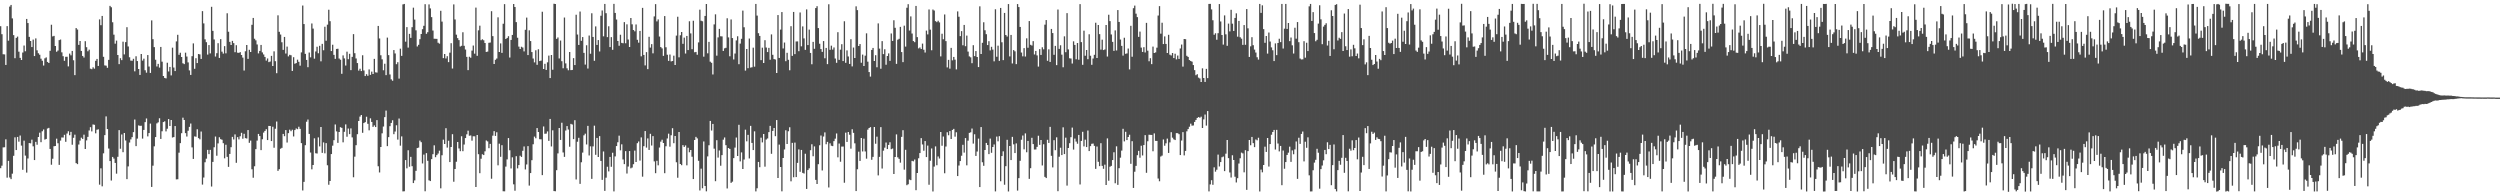 <svg xmlns="http://www.w3.org/2000/svg" width="1920" height="150"><path d="M0 20.137h1v109.016H0zM1 26.268h1v100.954H1zM2 41.695h1v71.510H2zM3 41.765h1v71.316H3zM4 49.880h1v57.123H4zM5 20.090h1v116.379H5zM6 31.238h1v92.332H6zM7 5.093h1v131.217H7zM8 3.813h1v133.785H8zM9 14.130h1v119.222H9zM10 26.963h1v92.697H10zM11 44.702h1v60.748H11zM12 29.099h1v86.166H12zM13 28.117h1v77.027H13zM14 39.675h1v69.112H14zM15 44.458h1v59.654H15zM16 46.071h1v65.759H16zM17 40.357h1v90.064H17zM18 34.990h1v73.025H18zM19 39.392h1v80.106H19zM20 14.516h1v118.017H20zM21 17.731h1v103.974H21zM22 28.294h1v81.580H22zM23 31.495h1v78.561H23zM24 36.122h1v71.155H24zM25 30.422h1v81.973H25zM26 43.070h1v79.847H26zM27 29.466h1v79.463H27zM28 38.633h1v72.546H28zM29 40.929h1v64.299H29zM30 42.039h1v59.830H30zM31 45.054h1v64.150H31zM32 46.632h1v54.158H32zM33 50.313h1v49.102H33zM34 44.782h1v62.429H34zM35 44.078h1v62.610H35zM36 47.543h1v51.195H36zM37 48.371h1v49.829H37zM38 39.015h1v75.365H38zM39 18.991h1v107.525H39zM40 27.929h1v93.998H40zM41 27.568h1v84.781H41zM42 35.304h1v76.830H42zM43 39.708h1v66.799H43zM44 38.807h1v71.222H44zM45 30.814h1v95.791H45zM46 30.379h1v77.626H46zM47 40.207h1v65.372H47zM48 43.165h1v62.440H48zM49 46.688h1v56.835H49zM50 43.615h1v65.278H50zM51 43.553h1v59.007H51zM52 51.005h1v49.812H52zM53 41.167h1v62.692H53zM54 42.503h1v58.794H54zM55 39.131h1v72.047H55zM56 46.261h1v59.595H56zM57 57.727h1v45.683H57zM58 21.535h1v103.775H58zM59 22.681h1v103.368H59zM60 34.456h1v76.572H60zM61 31.504h1v76.501H61zM62 39.107h1v66.602H62zM63 42.954h1v63.744H63zM64 44.179h1v59.229H64zM65 31.643h1v82.811H65zM66 36.260h1v71.561H66zM67 39.376h1v65.739H67zM68 38.126h1v62.066H68zM69 52.734h1v44.973H69zM70 53.153h1v47.773H70zM71 51.691h1v43.899H71zM72 52.723h1v43.103H72zM73 46.676h1v55.735H73zM74 45.239h1v54.389H74zM75 50.637h1v48.690H75zM76 14.905h1v126.908H76zM77 19.340h1v109.917H77zM78 12.213h1v130.914H78zM79 43.632h1v74.142H79zM80 50.237h1v53.524H80zM81 50.426h1v38.973H81zM82 52.094h1v47.049H82zM83 45.970h1v68.120H83zM84 4.530h1v119.167H84zM85 5.585h1v133.061H85zM86 17.118h1v103.401H86zM87 26.621h1v95.167H87zM88 33.512h1v91.599H88zM89 31.181h1v102.198H89zM90 42.263h1v78.168H90zM91 49.268h1v50.681H91zM92 44.705h1v69.544H92zM93 46.185h1v57.080H93zM94 31.996h1v84.888H94zM95 41.770h1v60.381H95zM96 32.361h1v75.528H96zM97 20.881h1v116.692H97zM98 35.668h1v92.144H98zM99 43.991h1v65.449H99zM100 46.556h1v60.518H100zM101 46.657h1v58.684H101zM102 45.176h1v56.320H102zM103 54.762h1v37.052H103zM104 43.197h1v69.021H104zM105 46.882h1v59.573H105zM106 52.975h1v43.357H106zM107 57.531h1v39.133H107zM108 41.474h1v55.072H108zM109 46.540h1v59.931H109zM110 45.056h1v54.729H110zM111 53.958h1v39.859H111zM112 55.808h1v35.171H112zM113 42.313h1v62.428H113zM114 51.080h1v51.114H114zM115 56.006h1v38.907H115zM116 15.641h1v127.902H116zM117 30.082h1v97.169H117zM118 36.195h1v76.203H118zM119 45.868h1v59.395H119zM120 51.032h1v43.749H120zM121 49.044h1v44.893H121zM122 51.902h1v38.911H122zM123 36.055h1v70.626H123zM124 47.384h1v53.432H124zM125 58.384h1v35.349H125zM126 59.849h1v33.326H126zM127 60.228h1v40.681H127zM128 48.200h1v50.664H128zM129 54.883h1v36.577H129zM130 51.430h1v45.338H130zM131 57.901h1v34.254H131zM132 36.624h1v69.017H132zM133 51.884h1v53.403H133zM134 54.556h1v42.279H134zM135 31.807h1v105.963H135zM136 26.714h1v110.946H136zM137 42.080h1v75.175H137zM138 40.500h1v69.440H138zM139 43.781h1v58.526H139zM140 48.604h1v41.753H140zM141 49.251h1v42.927H141zM142 40.466h1v61.773H142zM143 43.437h1v61.411H143zM144 47.937h1v52.460H144zM145 54.090h1v43.338H145zM146 57.556h1v37.337H146zM147 43.179h1v70.020H147zM148 33.354h1v88.693H148zM149 52.834h1v51.900H149zM150 44.678h1v60.324H150zM151 48.445h1v50.807H151zM152 41.486h1v64.602H152zM153 41.768h1v65.255H153zM154 45.268h1v55.753H154zM155 8.560h1v133.224H155zM156 17.980h1v118.357H156zM157 30.222h1v94.387H157zM158 32.434h1v89.427H158zM159 41.925h1v73.158H159zM160 34.599h1v83.780H160zM161 41.000h1v74.090H161zM162 5.227h1v138.025H162zM163 23.711h1v100.628H163zM164 30.302h1v82.802H164zM165 43.402h1v61.481H165zM166 40.875h1v78.740H166zM167 33.154h1v76.989H167zM168 44.488h1v60.944H168zM169 30.060h1v76.804H169zM170 39.694h1v67.621H170zM171 41.155h1v68.847H171zM172 35.409h1v86.207H172zM173 40.960h1v70.214H173zM174 10.181h1v110.276H174zM175 24.359h1v103.793H175zM176 32.166h1v86.071H176zM177 34.574h1v78.457H177zM178 31.380h1v73.746H178zM179 33.144h1v73.941H179zM180 40.105h1v63.092H180zM181 34.724h1v90.309H181zM182 40.430h1v64.890H182zM183 40.616h1v66.435H183zM184 40.062h1v64.568H184zM185 42.216h1v59.790H185zM186 44.220h1v62.312H186zM187 54.190h1v48.560H187zM188 39.397h1v66.683H188zM189 34.573h1v71.827H189zM190 45.229h1v54.674H190zM191 38.247h1v71.424H191zM192 39.953h1v68.028H192zM193 19.048h1v110.949H193zM194 13.770h1v122.718H194zM195 29.746h1v97.939H195zM196 30.956h1v83.598H196zM197 34.138h1v73.830H197zM198 41.002h1v61.854H198zM199 39.136h1v65.384H199zM200 34.497h1v80.829H200zM201 40.246h1v66.707H201zM202 41.852h1v59.992H202zM203 43.718h1v56.814H203zM204 46.549h1v52.657H204zM205 44.877h1v62.711H205zM206 47.711h1v49.003H206zM207 47.268h1v49.481H207zM208 42.886h1v65.446H208zM209 50.695h1v46.656H209zM210 39.421h1v74.025H210zM211 46.992h1v51.876H211zM212 56.230h1v37.130H212zM213 11.785h1v119.451H213zM214 24.437h1v105.491H214zM215 26.524h1v87.709H215zM216 32.444h1v81.092H216zM217 38.307h1v64.538H217zM218 28.347h1v76.230H218zM219 41.107h1v58.778H219zM220 35.807h1v73.652H220zM221 43.321h1v58.930H221zM222 42.084h1v57.487H222zM223 42.455h1v58.316H223zM224 54.452h1v45.177H224zM225 43.935h1v60.860H225zM226 48.934h1v50.942H226zM227 48.431h1v50.243H227zM228 45.829h1v53.420H228zM229 47.460h1v49.857H229zM230 50.448h1v48.537H230zM231 40.266h1v69.659H231zM232 4.265h1v142.018H232zM233 18.474h1v121.177H233zM234 41.354h1v70.161H234zM235 46.037h1v47.439H235zM236 51.626h1v40.184H236zM237 40.354h1v62.504H237zM238 44.008h1v73.148H238zM239 18.025h1v112.025H239zM240 21.958h1v104.762H240zM241 45.042h1v61.178H241zM242 39.527h1v78.157H242zM243 35.903h1v82.012H243zM244 40.919h1v64.616H244zM245 35.189h1v77.260H245zM246 47.084h1v50.455H246zM247 33.671h1v83.740H247zM248 38.620h1v70.745H248zM249 20.536h1v97.245H249zM250 31.264h1v78.654H250zM251 18.946h1v107.977H251zM252 7.483h1v134.379H252zM253 16.261h1v122.745H253zM254 39.232h1v79.071H254zM255 34.336h1v77.525H255zM256 42.123h1v65.544H256zM257 45.220h1v50.351H257zM258 37.582h1v63.343H258zM259 37.429h1v72.279H259zM260 44.936h1v56.417H260zM261 45.875h1v51.828H261zM262 56.661h1v41.545H262zM263 42.536h1v66.791H263zM264 44.834h1v56.383H264zM265 50.330h1v45.223H265zM266 39.664h1v65.332H266zM267 45.470h1v53.257H267zM268 41.299h1v61.731H268zM269 53.840h1v44.754H269zM270 43.698h1v61.799H270zM271 26.228h1v109.902H271zM272 40.874h1v79.437H272zM273 44.910h1v66.617H273zM274 48.418h1v54.656H274zM275 54.199h1v38.731H275zM276 52.779h1v36.759H276zM277 54.604h1v33.736H277zM278 42.435h1v59.538H278zM279 54.122h1v40.405H279zM280 58.423h1v35.382H280zM281 56.973h1v32.697H281zM282 58.199h1v36.885H282zM283 53.308h1v46.783H283zM284 57.488h1v33.401H284zM285 54.980h1v38.659H285zM286 56.816h1v40.609H286zM287 45.230h1v51.083H287zM288 55.533h1v42.072H288zM289 55.752h1v36.524H289zM290 19.931h1v107.758H290zM291 29.555h1v102.881H291zM292 42.447h1v70.443H292zM293 45.568h1v56.854H293zM294 53.964h1v43.227H294zM295 48.950h1v41.019H295zM296 57.714h1v27.208H296zM297 28.885h1v83.336H297zM298 42.336h1v62.998H298zM299 57.201h1v39.731H299zM300 60.912h1v33.525H300zM301 62.026h1v30.334H301zM302 38.427h1v64.660H302zM303 41.073h1v59.921H303zM304 49.299h1v46.890H304zM305 47.749h1v59.445H305zM306 60.341h1v30.716H306zM307 37.382h1v74.503H307zM308 42.915h1v61.833H308zM309 3.385h1v143.634H309zM310 3.007h1v143.873H310zM311 32.019h1v90.923H311zM312 20.860h1v108.421H312zM313 36.566h1v78.859H313zM314 26.021h1v102.031H314zM315 29.060h1v91.405H315zM316 20.908h1v106.756H316zM317 5.883h1v134.714H317zM318 15.042h1v123.521H318zM319 23.270h1v107.930H319zM320 35.664h1v78.037H320zM321 34.385h1v78.955H321zM322 30.100h1v77.890H322zM323 26.130h1v83.091H323zM324 22.431h1v103.109H324zM325 19.801h1v98.954H325zM326 3.219h1v143.663H326zM327 25.979h1v91.603H327zM328 24.721h1v98.768H328zM329 3.373h1v135.139H329zM330 6.474h1v132.580H330zM331 13.141h1v109.077H331zM332 23.458h1v94.954H332zM333 29.768h1v81.845H333zM334 29.824h1v90.904H334zM335 29.859h1v89.287H335zM336 32.798h1v85.112H336zM337 33.522h1v82.190H337zM338 8.316h1v136.344H338zM339 16.610h1v102.620H339zM340 44.654h1v62.591H340zM341 41.491h1v69.117H341zM342 44.914h1v53.538H342zM343 43.137h1v70.212H343zM344 47.727h1v60.358H344zM345 40.445h1v84.042H345zM346 33.172h1v79.725H346zM347 52.634h1v50.426H347zM348 3.397h1v136.189H348zM349 14.931h1v114.867H349zM350 26.615h1v97.621H350zM351 29.282h1v79.756H351zM352 30.830h1v83.191H352zM353 35.764h1v80.333H353zM354 35.154h1v69.492H354zM355 24.775h1v91.347H355zM356 35.185h1v75.816H356zM357 38.053h1v67.978H357zM358 43.694h1v59.469H358zM359 53.877h1v46.475H359zM360 43.552h1v60.679H360zM361 44.355h1v59.690H361zM362 38.873h1v69.178H362zM363 34.970h1v69.658H363zM364 41.223h1v63.460H364zM365 5.816h1v137.824H365zM366 42.878h1v60.820H366zM367 23.275h1v95.167H367zM368 19.692h1v113.319H368zM369 30.861h1v91.046H369zM370 30.142h1v88.338H370zM371 30.932h1v88.148H371zM372 33.036h1v83.194H372zM373 39.900h1v67.978H373zM374 39.649h1v68.930H374zM375 32.879h1v80.923H375zM376 32.661h1v77.819H376zM377 8.625h1v128.644H377zM378 27.769h1v76.415H378zM379 49.150h1v51.549H379zM380 45.915h1v58.504H380zM381 44.954h1v56.634H381zM382 13.331h1v113.660H382zM383 39.921h1v70.392H383zM384 33.313h1v87.108H384zM385 40.616h1v70.894H385zM386 18.206h1v128.674H386zM387 3.198h1v143.744H387zM388 29.930h1v98.000H388zM389 29.118h1v93.321H389zM390 27.783h1v78.250H390zM391 44.185h1v71.215H391zM392 30.645h1v98.718H392zM393 26.834h1v94.012H393zM394 3.047h1v138.538H394zM395 5.374h1v141.116H395zM396 16.993h1v102.971H396zM397 28.956h1v100.375H397zM398 35.774h1v91.007H398zM399 37.650h1v81.966H399zM400 35.878h1v84.644H400zM401 36.531h1v79.305H401zM402 39.488h1v73.022H402zM403 22.864h1v107.305H403zM404 13.508h1v112.786H404zM405 42.294h1v69.953H405zM406 23.309h1v119.215H406zM407 31.552h1v101.348H407zM408 39.996h1v83.014H408zM409 44.933h1v65.865H409zM410 47.904h1v56.991H410zM411 38.626h1v67.571H411zM412 49.765h1v48.593H412zM413 37.845h1v63.510H413zM414 46.886h1v60.015H414zM415 46.556h1v60.445H415zM416 9.002h1v125.491H416zM417 52.983h1v44.160H417zM418 49.001h1v53.741H418zM419 53.684h1v48.946H419zM420 47.887h1v53.010H420zM421 42.720h1v65.483H421zM422 59.975h1v31.384H422zM423 42.253h1v70.227H423zM424 53.556h1v46.518H424zM425 2.875h1v143.849H425zM426 3.078h1v143.824H426zM427 29.869h1v100.839H427zM428 28.764h1v89.062H428zM429 44.925h1v53.404H429zM430 31.111h1v76.356H430zM431 46.988h1v47.256H431zM432 52.438h1v64.634H432zM433 13.455h1v106.996H433zM434 48.666h1v51.591H434zM435 52.455h1v44.348H435zM436 53.962h1v45.541H436zM437 39.911h1v72.775H437zM438 53.869h1v41.275H438zM439 53.686h1v41.934H439zM440 44.639h1v62.198H440zM441 49.988h1v42.315H441zM442 11.294h1v126.535H442zM443 26.515h1v82.357H443zM444 34.521h1v71.323H444zM445 8.883h1v132.318H445zM446 31.353h1v93.276H446zM447 28.480h1v88.727H447zM448 40.592h1v63.330H448zM449 49.614h1v53.040H449zM450 34.774h1v76.185H450zM451 52.628h1v44.030H451zM452 27.276h1v92.100H452zM453 41.283h1v71.080H453zM454 10.180h1v127.178H454zM455 28.360h1v84.059H455zM456 46.719h1v49.789H456zM457 20.263h1v98.635H457zM458 34.525h1v71.395H458zM459 30.791h1v89.793H459zM460 39.505h1v65.046H460zM461 12.059h1v111.514H461zM462 8.042h1v130.092H462zM463 27.921h1v88.393H463zM464 3.044h1v143.562H464zM465 10.132h1v126.312H465zM466 28.538h1v99.512H466zM467 20.166h1v111.459H467zM468 36.130h1v84.381H468zM469 28.534h1v99.544H469zM470 38.272h1v79.021H470zM471 2.990h1v143.998H471zM472 9.920h1v110.191H472zM473 14.983h1v97.220H473zM474 31.492h1v77.768H474zM475 35.119h1v69.056H475zM476 26.694h1v88.738H476zM477 32.902h1v77.926H477zM478 33.239h1v89.252H478zM479 16.986h1v109.068H479zM480 33.229h1v82.846H480zM481 18.662h1v114.615H481zM482 30.353h1v97.563H482zM483 36.112h1v79.912H483zM484 13.846h1v115.450H484zM485 18.672h1v109.999H485zM486 23.029h1v103.072H486zM487 24.057h1v91.600H487zM488 18.811h1v105.620H488zM489 30.544h1v79.445H489zM490 32.749h1v75.922H490zM491 23.748h1v99.599H491zM492 43.257h1v62.242H492zM493 6.053h1v129.621H493zM494 42.190h1v70.101H494zM495 50.230h1v50.437H495zM496 40.047h1v73.292H496zM497 53.099h1v53.185H497zM498 28.259h1v86.912H498zM499 36.551h1v66.201H499zM500 33.872h1v77.917H500zM501 40.970h1v63.590H501zM502 12.594h1v111.385H502zM503 3.172h1v129.865H503zM504 16.458h1v107.040H504zM505 14.921h1v112.039H505zM506 28.066h1v85.225H506zM507 36.124h1v72.659H507zM508 37.164h1v70.132H508zM509 42.901h1v66.937H509zM510 12.316h1v120.691H510zM511 36.321h1v75.988H511zM512 42.058h1v64.263H512zM513 46.764h1v55.887H513zM514 41.887h1v70.770H514zM515 47.150h1v56.732H515zM516 46.842h1v51.590H516zM517 42.753h1v67.220H517zM518 49.939h1v54.528H518zM519 27.342h1v97.303H519zM520 12.833h1v123.669H520zM521 44.023h1v57.361H521zM522 27.104h1v98.843H522zM523 24.599h1v102.262H523zM524 33.632h1v77.834H524zM525 28.863h1v83.974H525zM526 41.100h1v70.546H526zM527 27.616h1v99.371H527zM528 38.431h1v75.027H528zM529 16.357h1v100.598H529zM530 25.636h1v89.569H530zM531 37.783h1v82.583H531zM532 15.912h1v121.587H532zM533 40.119h1v67.379H533zM534 39.875h1v65.222H534zM535 42.046h1v64.253H535zM536 32.578h1v90.931H536zM537 7.412h1v138.865H537zM538 15.900h1v113.614H538zM539 16.353h1v128.222H539zM540 43.523h1v65.124H540zM541 12.257h1v130.583H541zM542 3.076h1v143.887H542zM543 40.975h1v79.124H543zM544 32.148h1v79.441H544zM545 47.338h1v45.535H545zM546 48.248h1v51.991H546zM547 57.180h1v38.014H547zM548 18.725h1v95.445H548zM549 10.998h1v128.150H549zM550 42.758h1v64.933H550zM551 28.703h1v92.341H551zM552 22.178h1v93.402H552zM553 27.840h1v99.465H553zM554 27.970h1v91.163H554zM555 39.127h1v68.134H555zM556 37.137h1v68.421H556zM557 36.703h1v74.805H557zM558 14.016h1v130.704H558zM559 28.720h1v84.935H559zM560 43.192h1v71.195H560zM561 14.971h1v125.450H561zM562 29.216h1v110.312H562zM563 45.679h1v75.754H563zM564 41.109h1v72.248H564zM565 31.045h1v74.599H565zM566 27.837h1v91.987H566zM567 49.305h1v46.544H567zM568 33.476h1v90.486H568zM569 29.811h1v87.230H569zM570 8.141h1v121.674H570zM571 20.952h1v101.566H571zM572 54.247h1v45.321H572zM573 37.609h1v70.922H573zM574 52.382h1v51.182H574zM575 29.582h1v92.097H575zM576 51.893h1v44.756H576zM577 51.656h1v58.135H577zM578 36.622h1v78.631H578zM579 51.200h1v49.674H579zM580 3.009h1v144.004H580zM581 11.999h1v132.606H581zM582 25.522h1v98.858H582zM583 27.604h1v100.797H583zM584 46.203h1v59.507H584zM585 36.628h1v72.750H585zM586 48.369h1v54.540H586zM587 30.861h1v97.163H587zM588 36.522h1v70.636H588zM589 39.981h1v66.375H589zM590 36.752h1v64.710H590zM591 45.873h1v50.804H591zM592 26.424h1v91.691H592zM593 42.075h1v58.490H593zM594 45.378h1v52.935H594zM595 45.738h1v58.879H595zM596 56.052h1v36.161H596zM597 11.558h1v125.133H597zM598 44.473h1v66.577H598zM599 22.734h1v105.534H599zM600 9.290h1v137.674H600zM601 37.208h1v84.125H601zM602 32.690h1v82.102H602zM603 46.990h1v53.057H603zM604 40.568h1v70.019H604zM605 45.905h1v54.923H605zM606 53.939h1v43.803H606zM607 20.114h1v119.131H607zM608 42.911h1v66.799H608zM609 9.166h1v126.981H609zM610 41.556h1v67.954H610zM611 31.841h1v104.141H611zM612 31.800h1v93.289H612zM613 39.307h1v75.408H613zM614 9.581h1v122.342H614zM615 35.578h1v79.560H615zM616 20.271h1v112.477H616zM617 29.484h1v103.790H617zM618 38.273h1v79.816H618zM619 7.211h1v137.881H619zM620 34.601h1v95.990H620zM621 22.737h1v106.523H621zM622 40.637h1v74.696H622zM623 49.369h1v61.404H623zM624 32.144h1v87.856H624zM625 37.501h1v74.927H625zM626 6.207h1v131.947H626zM627 4.782h1v136.550H627zM628 21.567h1v104.550H628zM629 33.587h1v77.982H629zM630 37.679h1v66.401H630zM631 39.817h1v91.116H631zM632 31.555h1v73.319H632zM633 44.770h1v56.923H633zM634 36.828h1v73.984H634zM635 49.269h1v59.701H635zM636 3.263h1v140.697H636zM637 38.269h1v71.808H637zM638 35.068h1v76.856H638zM639 38.099h1v74.140H639zM640 36.450h1v71.921H640zM641 44.965h1v61.527H641zM642 48.255h1v54.269H642zM643 24.720h1v96.116H643zM644 45.997h1v64.212H644zM645 38.135h1v86.052H645zM646 33.943h1v78.667H646zM647 46.888h1v65.635H647zM648 16.313h1v124.046H648zM649 48.226h1v53.639H649zM650 38.706h1v70.280H650zM651 43.372h1v57.995H651zM652 49.085h1v54.407H652zM653 30.107h1v84.072H653zM654 50.981h1v48.299H654zM655 36.487h1v65.557H655zM656 44.522h1v65.550H656zM657 4.852h1v141.877H657zM658 7.805h1v122.200H658zM659 35.318h1v81.182H659zM660 33.848h1v89.766H660zM661 48.168h1v57.838H661zM662 41.954h1v74.385H662zM663 50.708h1v55.778H663zM664 42.735h1v73.583H664zM665 25.594h1v96.265H665zM666 47.382h1v52.189H666zM667 55.364h1v42.915H667zM668 58.829h1v38.806H668zM669 38.354h1v84.349H669zM670 36.795h1v83.689H670zM671 46.836h1v50.708H671zM672 42.405h1v67.959H672zM673 51.662h1v53.287H673zM674 17.989h1v116.710H674zM675 37.317h1v83.136H675zM676 52.768h1v44.895H676zM677 31.615h1v97.831H677zM678 41.570h1v74.142H678zM679 37.841h1v75.580H679zM680 49.704h1v59.749H680zM681 42.989h1v71.493H681zM682 41.016h1v70.306H682zM683 46.762h1v62.490H683zM684 25.708h1v88.867H684zM685 31.451h1v82.644H685zM686 15.539h1v118.095H686zM687 21.349h1v99.213H687zM688 49.071h1v54.172H688zM689 30.504h1v90.345H689zM690 29.780h1v92.238H690zM691 20.658h1v104.287H691zM692 39.991h1v65.127H692zM693 47.731h1v52.265H693zM694 19.736h1v110.569H694zM695 35.779h1v79.268H695zM696 5.962h1v136.249H696zM697 3.240h1v138.285H697zM698 23.429h1v114.471H698zM699 12.589h1v125.755H699zM700 25.754h1v97.768H700zM701 31.558h1v92.350H701zM702 32.387h1v90.111H702zM703 4.566h1v141.494H703zM704 28.506h1v104.363H704zM705 37.168h1v84.371H705zM706 36.445h1v81.093H706zM707 37.628h1v68.465H707zM708 33.466h1v77.498H708zM709 38.207h1v77.567H709zM710 40.354h1v67.997H710zM711 23.496h1v97.140H711zM712 26.416h1v85.403H712zM713 7.288h1v134.597H713zM714 22.779h1v100.688H714zM715 38.583h1v75.432H715zM716 7.319h1v139.749H716zM717 8.093h1v119.831H717zM718 16.240h1v96.207H718zM719 17.007h1v109.924H719zM720 15.939h1v104.232H720zM721 17.184h1v104.543H721zM722 43.324h1v58.060H722zM723 25.884h1v86.055H723zM724 30.148h1v74.688H724zM725 11.128h1v121.922H725zM726 31.597h1v80.928H726zM727 51.761h1v49.795H727zM728 45.983h1v57.918H728zM729 52.743h1v47.902H729zM730 36.760h1v70.009H730zM731 46.315h1v53.497H731zM732 43.732h1v55.235H732zM733 45.822h1v59.132H733zM734 53.318h1v48.267H734zM735 8.773h1v126.455H735zM736 12.866h1v114.244H736zM737 27.758h1v95.937H737zM738 23.898h1v95.700H738zM739 34.785h1v76.400H739zM740 19.125h1v98.077H740zM741 35.464h1v70.595H741zM742 27.355h1v99.634H742zM743 39.629h1v68.392H743zM744 43.307h1v58.724H744zM745 44.038h1v57.583H745zM746 48.542h1v50.191H746zM747 34.710h1v75.594H747zM748 43.131h1v59.960H748zM749 39.226h1v80.546H749zM750 43.794h1v72.571H750zM751 51.494h1v54.976H751zM752 4.864h1v138.800H752zM753 41.474h1v56.131H753zM754 32.893h1v91.731H754zM755 17.094h1v110.254H755zM756 23.242h1v91.965H756zM757 26.271h1v83.497H757zM758 34.633h1v76.753H758zM759 31.654h1v86.731H759zM760 38.706h1v67.720H760zM761 35.920h1v81.451H761zM762 38.118h1v74.799H762zM763 47.113h1v63.815H763zM764 7.106h1v139.895H764zM765 43.568h1v61.316H765zM766 35.065h1v73.493H766zM767 46.756h1v57.843H767zM768 6.110h1v133.103H768zM769 32.449h1v87.415H769zM770 46.171h1v70.059H770zM771 9.944h1v131.939H771zM772 26.863h1v100.792H772zM773 28.033h1v79.330H773zM774 3.123h1v143.926H774zM775 43.307h1v68.799H775zM776 26.846h1v96.086H776zM777 48.722h1v56.404H777zM778 38.466h1v72.359H778zM779 39.424h1v78.118H779zM780 49.244h1v60.876H780zM781 3.118h1v143.243H781zM782 5.451h1v131.371H782zM783 20.693h1v102.794H783zM784 40.333h1v66.989H784zM785 43.281h1v60.799H785zM786 36.978h1v77.689H786zM787 43.406h1v59.052H787zM788 29.439h1v87.515H788zM789 36.652h1v71.564H789zM790 16.178h1v121.181H790zM791 34.410h1v94.761H791zM792 34.981h1v70.839H792zM793 31.587h1v79.046H793zM794 41.815h1v73.050H794zM795 39.114h1v75.663H795zM796 42.522h1v70.292H796zM797 51.139h1v53.126H797zM798 37.732h1v73.530H798zM799 42.208h1v65.316H799zM800 36.297h1v90.770H800zM801 37.864h1v72.951H801zM802 18.924h1v116.910H802zM803 15.429h1v121.342H803zM804 46.714h1v60.675H804zM805 37.896h1v71.877H805zM806 47.582h1v49.827H806zM807 22.215h1v97.425H807zM808 25.399h1v103.175H808zM809 42.087h1v65.596H809zM810 35.219h1v80.140H810zM811 50.001h1v55.484H811zM812 7.309h1v139.530H812zM813 37.545h1v82.833H813zM814 34.773h1v78.679H814zM815 42.001h1v77.106H815zM816 51.649h1v46.125H816zM817 27.896h1v90.416H817zM818 40.085h1v65.620H818zM819 10.091h1v132.430H819zM820 37.928h1v75.726H820zM821 44.726h1v65.263H821zM822 44.957h1v60.434H822zM823 48.778h1v49.202H823zM824 31.726h1v83.152H824zM825 34.492h1v71.938H825zM826 45.532h1v63.228H826zM827 33.019h1v77.353H827zM828 45.892h1v57.720H828zM829 3.197h1v138.481H829zM830 32.379h1v75.841H830zM831 49.784h1v51.461H831zM832 23.560h1v88.875H832zM833 42.805h1v64.460H833zM834 38.396h1v74.554H834zM835 45.452h1v54.801H835zM836 26.329h1v89.673H836zM837 42.814h1v69.403H837zM838 49.777h1v60.649H838zM839 44.953h1v65.256H839zM840 42.098h1v69.952H840zM841 17.471h1v112.239H841zM842 44.529h1v67.989H842zM843 19.201h1v105.044H843zM844 26.196h1v101.386H844zM845 38.097h1v71.877H845zM846 30.476h1v96.906H846zM847 38.433h1v91.231H847zM848 37.982h1v88.486H848zM849 19.201h1v122.872H849zM850 43.444h1v62.859H850zM851 11.311h1v127.494H851zM852 16.208h1v111.827H852zM853 26.459h1v100.950H853zM854 32.140h1v90.806H854zM855 39.059h1v77.856H855zM856 23.335h1v117.403H856zM857 38.767h1v73.612H857zM858 7.747h1v134.233H858zM859 16.838h1v112.319H859zM860 30.335h1v90.761H860zM861 35.213h1v80.462H861zM862 42.683h1v56.234H862zM863 28.986h1v79.588H863zM864 41.334h1v59.866H864zM865 41.026h1v66.532H865zM866 37.268h1v67.971H866zM867 53.302h1v50.161H867zM868 19.814h1v105.988H868zM869 43.553h1v64.899H869zM870 6.299h1v138.014H870zM871 4.307h1v127.577H871zM872 10.502h1v116.859H872zM873 13.178h1v106.005H873zM874 28.312h1v87.571H874zM875 24.251h1v96.875H875zM876 36.570h1v75.350H876zM877 39.885h1v79.522H877zM878 36.228h1v75.201H878zM879 40.276h1v63.498H879zM880 17.537h1v115.149H880zM881 38.909h1v69.604H881zM882 47.051h1v56.434H882zM883 44.707h1v58.890H883zM884 49.266h1v54.367H884zM885 35.804h1v80.386H885zM886 40.721h1v61.725H886zM887 40.259h1v67.918H887zM888 36.617h1v71.595H888zM889 11.913h1v125.204H889zM890 4.698h1v134.506H890zM891 25.846h1v94.393H891zM892 17.454h1v102.073H892zM893 33.846h1v73.253H893zM894 27.947h1v83.980H894zM895 33.725h1v76.372H895zM896 40.719h1v65.746H896zM897 26.748h1v90.686H897zM898 41.966h1v67.394H898zM899 42.608h1v58.904H899zM900 40.710h1v65.001H900zM901 44.584h1v62.413H901zM902 41.293h1v66.254H902zM903 45.602h1v56.625H903zM904 42.654h1v59.656H904zM905 45.246h1v57.838H905zM906 37.210h1v81.888H906zM907 34.199h1v73.724H907zM908 51.125h1v50.355H908zM909 29.942h1v89.415H909zM910 30.091h1v85.834H910zM911 42.879h1v57.989H911zM912 43.749h1v55.352H912zM913 46.144h1v51.163H913zM914 46.859h1v48.139H914zM915 47.360h1v49.156H915zM916 49.949h1v46.386H916zM917 53.842h1v39.812H917zM918 57.765h1v34.331H918zM919 56.997h1v33.561H919zM920 59.614h1v30.306H920zM921 60.271h1v30.169H921zM922 62.959h1v26.667H922zM923 52.456h1v45.844H923zM924 59.882h1v31.817H924zM925 62.921h1v25.062H925zM926 52.907h1v43.550H926zM927 59.993h1v25.295H927zM928 3.014h1v143.987H928zM929 2.968h1v138.674H929zM930 7.238h1v131.147H930zM931 15.581h1v126.356H931zM932 26.659h1v101.850H932zM933 25.545h1v106.314H933zM934 30.522h1v99.812H934zM935 25.521h1v93.194H935zM936 3.112h1v124.730H936zM937 16.503h1v107.952H937zM938 26.880h1v93.905H938zM939 34.259h1v85.956H939zM940 11.825h1v119.582H940zM941 26.344h1v91.688H941zM942 35.188h1v72.325H942zM943 18.112h1v103.340H943zM944 24.091h1v108.339H944zM945 7.541h1v128.820H945zM946 18.185h1v101.063H946zM947 23.732h1v99.154H947zM948 13.760h1v121.993H948zM949 10.254h1v129.877H949zM950 28.146h1v108.718H950zM951 16.085h1v109.525H951zM952 28.601h1v92.938H952zM953 29.689h1v87.513H953zM954 34.448h1v83.337H954zM955 19.245h1v113.129H955zM956 34.398h1v80.970H956zM957 6.942h1v138.888H957zM958 21.754h1v94.302H958zM959 43.728h1v63.796H959zM960 35.574h1v75.992H960zM961 28.578h1v76.592H961zM962 34.730h1v75.205H962zM963 38.071h1v74.928H963zM964 40.340h1v66.770H964zM965 43.967h1v63.833H965zM966 45.785h1v59.980H966zM967 3.028h1v143.999H967zM968 9.863h1v120.401H968zM969 4.104h1v128.249H969zM970 22.373h1v104.326H970zM971 32.849h1v79.780H971zM972 27.649h1v89.045H972zM973 41.143h1v64.843H973zM974 24.973h1v102.911H974zM975 31.905h1v78.714H975zM976 36.390h1v67.083H976zM977 38.598h1v62.787H977zM978 46.917h1v52.882H978zM979 33.353h1v81.494H979zM980 42.352h1v57.378H980zM981 33.006h1v77.235H981zM982 29.733h1v86.525H982zM983 32.345h1v79.743H983zM984 3.010h1v139.232H984zM985 37.298h1v78.287H985zM986 22.032h1v107.563H986zM987 3.011h1v121.451H987zM988 22.225h1v96.763H988zM989 17.657h1v99.598H989zM990 31.601h1v81.021H990zM991 28.812h1v95.484H991zM992 34.801h1v80.718H992zM993 41.090h1v77.410H993zM994 21.320h1v93.396H994zM995 29.686h1v78.980H995zM996 16.955h1v120.394H996zM997 32.390h1v73.401H997zM998 44.944h1v65.524H998zM999 45.647h1v57.216H999zM1000 45.568h1v55.435H1000zM1001 31.641h1v92.304H1001zM1002 44.276h1v64.557H1002zM1003 32.812h1v80.683H1003zM1004 39.231h1v66.217H1004zM1005 4.839h1v129.831H1005zM1006 3.028h1v144.039H1006zM1007 16.079h1v130.903H1007zM1008 9.320h1v121.456H1008zM1009 25.419h1v99.435H1009zM1010 31.708h1v91.007H1010zM1011 30.573h1v83.697H1011zM1012 18.103h1v99.188H1012zM1013 4.031h1v140.882H1013zM1014 14.831h1v115.082H1014zM1015 33.969h1v93.160H1015zM1016 20.440h1v102.690H1016zM1017 19.094h1v96.079H1017zM1018 17.845h1v100.578H1018zM1019 34.975h1v74.309H1019zM1020 31.326h1v83.178H1020zM1021 42.959h1v68.297H1021zM1022 7.885h1v134.336H1022zM1023 12.289h1v114.515H1023zM1024 37.844h1v73.103H1024zM1025 3.777h1v141.442H1025zM1026 3.241h1v143.762H1026zM1027 31.095h1v99.586H1027zM1028 28.965h1v94.565H1028zM1029 29.826h1v96.677H1029zM1030 24.674h1v96.531H1030zM1031 39.189h1v64.534H1031zM1032 10.386h1v122.348H1032zM1033 35.555h1v85.648H1033zM1034 38.430h1v85.243H1034zM1035 6.955h1v139.977H1035zM1036 43.522h1v70.724H1036zM1037 37.935h1v77.786H1037zM1038 43.232h1v64.524H1038zM1039 34.425h1v80.919H1039zM1040 37.104h1v76.550H1040zM1041 43.011h1v64.580H1041zM1042 41.101h1v81.277H1042zM1043 44.823h1v60.802H1043zM1044 3.572h1v143.099H1044zM1045 21.540h1v110.985H1045zM1046 34.646h1v85.793H1046zM1047 30.183h1v96.619H1047zM1048 49.459h1v48.967H1048zM1049 47.881h1v54.398H1049zM1050 57.684h1v39.148H1050zM1051 27.522h1v102.210H1051zM1052 36.849h1v73.305H1052zM1053 45.889h1v55.273H1053zM1054 49.971h1v52.905H1054zM1055 49.142h1v52.710H1055zM1056 42.235h1v65.217H1056zM1057 47.260h1v58.199H1057zM1058 52.807h1v53.858H1058zM1059 45.232h1v61.608H1059zM1060 46.208h1v62.257H1060zM1061 8.806h1v126.780H1061zM1062 39.221h1v88.016H1062zM1063 42.240h1v62.012H1063zM1064 5.517h1v141.458H1064zM1065 21.566h1v113.214H1065zM1066 32.841h1v89.425H1066zM1067 33.553h1v83.377H1067zM1068 33.044h1v84.080H1068zM1069 31.178h1v80.964H1069zM1070 41.536h1v66.052H1070zM1071 29.685h1v99.097H1071zM1072 36.885h1v81.691H1072zM1073 10.593h1v126.035H1073zM1074 36.790h1v76.740H1074zM1075 39.855h1v69.485H1075zM1076 13.579h1v114.245H1076zM1077 32.066h1v84.753H1077zM1078 23.589h1v101.286H1078zM1079 33.768h1v71.327H1079zM1080 16.305h1v114.146H1080zM1081 9.557h1v137.372H1081zM1082 34.216h1v87.504H1082zM1083 3.128h1v143.895H1083zM1084 7.977h1v122.381H1084zM1085 6.607h1v116.082H1085zM1086 18.971h1v107.651H1086zM1087 38.803h1v77.373H1087zM1088 39.840h1v76.346H1088zM1089 36.631h1v76.382H1089zM1090 7.171h1v131.600H1090zM1091 31.033h1v85.635H1091zM1092 32.126h1v84.028H1092zM1093 41.162h1v66.659H1093zM1094 45.647h1v61.095H1094zM1095 36.173h1v76.625H1095zM1096 41.370h1v66.235H1096zM1097 39.567h1v80.643H1097zM1098 27.142h1v91.005H1098zM1099 33.566h1v79.107H1099zM1100 26.306h1v106.386H1100zM1101 24.471h1v89.280H1101zM1102 15.114h1v119.469H1102zM1103 6.590h1v134.035H1103zM1104 22.811h1v109.302H1104zM1105 11.262h1v130.759H1105zM1106 27.683h1v98.609H1106zM1107 31.919h1v81.429H1107zM1108 37.215h1v72.326H1108zM1109 42.407h1v69.548H1109zM1110 28.014h1v100.306H1110zM1111 38.847h1v67.394H1111zM1112 6.716h1v129.071H1112zM1113 41.901h1v58.350H1113zM1114 35.271h1v78.547H1114zM1115 43.533h1v64.595H1115zM1116 50.076h1v49.813H1116zM1117 31.704h1v92.119H1117zM1118 46.530h1v57.200H1118zM1119 42.606h1v71.620H1119zM1120 49.467h1v56.931H1120zM1121 17.189h1v115.253H1121zM1122 2.944h1v143.506H1122zM1123 19.655h1v106.983H1123zM1124 19.489h1v104.427H1124zM1125 24.264h1v91.699H1125zM1126 36.370h1v69.947H1126zM1127 28.716h1v82.223H1127zM1128 31.334h1v77.053H1128zM1129 8.567h1v127.500H1129zM1130 25.668h1v93.857H1130zM1131 35.877h1v78.772H1131zM1132 35.699h1v72.058H1132zM1133 43.698h1v66.063H1133zM1134 38.847h1v77.470H1134zM1135 36.997h1v67.421H1135zM1136 34.514h1v71.540H1136zM1137 33.052h1v77.464H1137zM1138 28.723h1v90.227H1138zM1139 18.377h1v115.829H1139zM1140 42.858h1v61.065H1140zM1141 20.504h1v105.775H1141zM1142 13.019h1v112.367H1142zM1143 18.339h1v107.918H1143zM1144 22.728h1v91.258H1144zM1145 30.662h1v78.326H1145zM1146 28.683h1v97.522H1146zM1147 32.082h1v87.183H1147zM1148 14.241h1v117.556H1148zM1149 26.248h1v99.677H1149zM1150 11.324h1v135.341H1150zM1151 6.850h1v129.661H1151zM1152 39.478h1v76.349H1152zM1153 28.371h1v95.426H1153zM1154 31.976h1v80.403H1154zM1155 20.339h1v103.935H1155zM1156 26.560h1v87.666H1156zM1157 46.759h1v59.456H1157zM1158 31.604h1v97.750H1158zM1159 17.576h1v96.301H1159zM1160 8.175h1v129.235H1160zM1161 2.998h1v144.023H1161zM1162 16.719h1v108.752H1162zM1163 25.710h1v99.822H1163zM1164 26.252h1v85.215H1164zM1165 17.499h1v103.882H1165zM1166 19.119h1v98.397H1166zM1167 34.281h1v93.585H1167zM1168 2.955h1v143.157H1168zM1169 3.095h1v136.986H1169zM1170 3.034h1v143.739H1170zM1171 16.713h1v130.309H1171zM1172 15.634h1v125.336H1172zM1173 22.025h1v108.790H1173zM1174 30.348h1v93.213H1174zM1175 20.272h1v105.432H1175zM1176 23.566h1v99.815H1176zM1177 2.902h1v144.056H1177zM1178 19.502h1v114.001H1178zM1179 35.588h1v95.743H1179zM1180 2.995h1v143.988H1180zM1181 7.825h1v139.154H1181zM1182 13.982h1v133.017H1182zM1183 24.703h1v107.067H1183zM1184 27.857h1v91.775H1184zM1185 37.433h1v71.305H1185zM1186 46.197h1v51.975H1186zM1187 24.299h1v109.679H1187zM1188 42.133h1v71.694H1188zM1189 21.051h1v112.478H1189zM1190 28.071h1v88.710H1190zM1191 45.334h1v52.154H1191zM1192 34.457h1v73.844H1192zM1193 46.776h1v54.426H1193zM1194 41.128h1v74.818H1194zM1195 43.158h1v61.405H1195zM1196 42.739h1v64.262H1196zM1197 38.539h1v81.308H1197zM1198 46.472h1v54.843H1198zM1199 2.996h1v144.029H1199zM1200 20.532h1v126.467H1200zM1201 22.386h1v114.054H1201zM1202 29.311h1v92.883H1202zM1203 32.712h1v73.326H1203zM1204 28.884h1v78.741H1204zM1205 36.249h1v68.436H1205zM1206 13.831h1v112.147H1206zM1207 31.583h1v86.243H1207zM1208 39.458h1v82.460H1208zM1209 39.382h1v71.308H1209zM1210 41.692h1v62.218H1210zM1211 33.785h1v82.858H1211zM1212 31.938h1v82.793H1212zM1213 37.383h1v70.405H1213zM1214 39.515h1v70.038H1214zM1215 43.732h1v66.888H1215zM1216 2.890h1v143.935H1216zM1217 39.667h1v76.384H1217zM1218 40.566h1v78.019H1218zM1219 8.844h1v138.115H1219zM1220 32.289h1v100.545H1220zM1221 8.324h1v132.050H1221zM1222 36.060h1v76.476H1222zM1223 22.631h1v108.729H1223zM1224 38.567h1v72.402H1224zM1225 42.876h1v63.311H1225zM1226 24.667h1v106.768H1226zM1227 39.454h1v78.805H1227zM1228 3.129h1v140.579H1228zM1229 41.872h1v63.185H1229zM1230 29.369h1v85.017H1230zM1231 14.771h1v123.305H1231zM1232 40.171h1v71.299H1232zM1233 33.548h1v87.531H1233zM1234 38.888h1v69.177H1234zM1235 18.790h1v111.639H1235zM1236 3.203h1v143.825H1236zM1237 26.344h1v98.493H1237zM1238 4.197h1v142.825H1238zM1239 22.460h1v106.617H1239zM1240 12.798h1v120.983H1240zM1241 27.770h1v90.162H1241zM1242 28.817h1v99.291H1242zM1243 21.801h1v98.728H1243zM1244 15.253h1v102.011H1244zM1245 3.077h1v143.937H1245zM1246 3.000h1v144.049H1246zM1247 3.020h1v131.279H1247zM1248 24.786h1v94.259H1248zM1249 29.848h1v87.348H1249zM1250 13.417h1v110.602H1250zM1251 25.548h1v100.176H1251zM1252 37.013h1v95.800H1252zM1253 28.329h1v109.787H1253zM1254 45.355h1v76.982H1254zM1255 7.387h1v134.864H1255zM1256 30.793h1v91.505H1256zM1257 33.214h1v93.867H1257zM1258 38.389h1v86.100H1258zM1259 36.264h1v81.886H1259zM1260 35.324h1v74.520H1260zM1261 44.387h1v58.980H1261zM1262 34.349h1v100.296H1262zM1263 44.643h1v63.637H1263zM1264 7.165h1v120.013H1264zM1265 15.569h1v120.424H1265zM1266 32.451h1v83.849H1266zM1267 9.734h1v127.602H1267zM1268 44.389h1v65.324H1268zM1269 31.701h1v94.321H1269zM1270 42.413h1v69.960H1270zM1271 27.336h1v87.373H1271zM1272 30.726h1v88.521H1272zM1273 40.288h1v63.974H1273zM1274 21.332h1v102.151H1274zM1275 37.030h1v71.581H1275zM1276 3.161h1v143.853H1276zM1277 17.360h1v112.444H1277zM1278 48.146h1v58.797H1278zM1279 31.833h1v92.216H1279zM1280 49.416h1v59.513H1280zM1281 44.127h1v63.847H1281zM1282 45.655h1v58.473H1282zM1283 25.696h1v114.757H1283zM1284 30.385h1v91.236H1284zM1285 42.544h1v66.700H1285zM1286 45.511h1v60.001H1286zM1287 48.115h1v52.136H1287zM1288 30.874h1v83.842H1288zM1289 40.585h1v67.744H1289zM1290 48.785h1v46.939H1290zM1291 38.823h1v67.034H1291zM1292 49.643h1v51.693H1292zM1293 12.769h1v126.876H1293zM1294 37.638h1v73.576H1294zM1295 46.443h1v57.734H1295zM1296 5.516h1v141.504H1296zM1297 39.330h1v72.808H1297zM1298 33.738h1v74.795H1298zM1299 45.694h1v61.230H1299zM1300 44.702h1v61.832H1300zM1301 38.460h1v73.454H1301zM1302 44.140h1v67.356H1302zM1303 40.619h1v70.603H1303zM1304 38.727h1v76.549H1304zM1305 2.992h1v137.478H1305zM1306 23.560h1v110.556H1306zM1307 33.265h1v76.044H1307zM1308 22.101h1v106.020H1308zM1309 39.820h1v89.577H1309zM1310 9.458h1v131.450H1310zM1311 16.244h1v108.288H1311zM1312 37.324h1v78.151H1312zM1313 15.542h1v105.776H1313zM1314 35.716h1v78.090H1314zM1315 2.919h1v144.057H1315zM1316 11.815h1v125.483H1316zM1317 25.358h1v110.315H1317zM1318 20.394h1v101.696H1318zM1319 25.059h1v87.417H1319zM1320 19.592h1v107.348H1320zM1321 18.445h1v105.490H1321zM1322 5.817h1v134.950H1322zM1323 2.967h1v132.781H1323zM1324 18.183h1v107.947H1324zM1325 36.419h1v90.770H1325zM1326 42.705h1v79.393H1326zM1327 40.001h1v86.102H1327zM1328 34.686h1v102.620H1328zM1329 38.530h1v73.492H1329zM1330 22.687h1v103.347H1330zM1331 38.890h1v81.272H1331zM1332 3.299h1v140.521H1332zM1333 40.445h1v79.007H1333zM1334 40.579h1v66.105H1334zM1335 25.014h1v101.589H1335zM1336 19.694h1v105.968H1336zM1337 27.463h1v88.342H1337zM1338 35.020h1v72.882H1338zM1339 15.634h1v111.603H1339zM1340 41.022h1v66.083H1340zM1341 39.232h1v71.991H1341zM1342 25.970h1v97.547H1342zM1343 30.597h1v72.726H1343zM1344 12.404h1v121.843H1344zM1345 36.790h1v77.466H1345zM1346 43.526h1v64.551H1346zM1347 40.913h1v58.307H1347zM1348 44.031h1v58.979H1348zM1349 11.834h1v126.802H1349zM1350 40.271h1v65.692H1350zM1351 19.266h1v103.610H1351zM1352 35.321h1v75.372H1352zM1353 47.771h1v55.307H1353zM1354 2.938h1v142.615H1354zM1355 18.979h1v107.254H1355zM1356 28.210h1v95.813H1356zM1357 36.429h1v70.557H1357zM1358 35.865h1v63.772H1358zM1359 35.916h1v77.640H1359zM1360 43.027h1v61.560H1360zM1361 15.345h1v111.569H1361zM1362 31.899h1v73.129H1362zM1363 43.808h1v66.023H1363zM1364 47.887h1v62.346H1364zM1365 47.062h1v77.516H1365zM1366 42.141h1v67.292H1366zM1367 47.153h1v60.630H1367zM1368 31.334h1v85.511H1368zM1369 39.406h1v73.724H1369zM1370 35.882h1v84.585H1370zM1371 6.638h1v137.673H1371zM1372 41.243h1v78.996H1372zM1373 5.567h1v123.867H1373zM1374 8.152h1v129.958H1374zM1375 21.547h1v102.968H1375zM1376 14.031h1v110.812H1376zM1377 33.755h1v83.907H1377zM1378 24.818h1v97.638H1378zM1379 30.595h1v86.730H1379zM1380 23.746h1v101.657H1380zM1381 34.204h1v79.628H1381zM1382 35.241h1v77.162H1382zM1383 3.017h1v142.534H1383zM1384 33.046h1v83.485H1384zM1385 28.322h1v92.828H1385zM1386 36.520h1v82.572H1386zM1387 4.556h1v142.465H1387zM1388 19.907h1v101.648H1388zM1389 36.157h1v71.098H1389zM1390 14.992h1v121.295H1390zM1391 29.851h1v85.215H1391zM1392 36.422h1v87.864H1392zM1393 9.963h1v136.691H1393zM1394 20.706h1v116.736H1394zM1395 13.134h1v117.037H1395zM1396 25.496h1v102.788H1396zM1397 20.463h1v108.142H1397zM1398 6.024h1v122.758H1398zM1399 16.779h1v111.401H1399zM1400 3.029h1v144.056H1400zM1401 3.086h1v143.954H1401zM1402 2.974h1v135.718H1402zM1403 26.780h1v88.271H1403zM1404 36.157h1v84.682H1404zM1405 22.741h1v105.259H1405zM1406 32.901h1v87.393H1406zM1407 26.250h1v111.937H1407zM1408 24.890h1v107.965H1408zM1409 3.082h1v143.613H1409zM1410 22.455h1v124.172H1410zM1411 35.134h1v92.438H1411zM1412 22.936h1v117.200H1412zM1413 29.160h1v110.808H1413zM1414 19.595h1v108.321H1414zM1415 33.783h1v97.742H1415zM1416 33.092h1v88.256H1416zM1417 29.655h1v107.297H1417zM1418 40.939h1v73.887H1418zM1419 23.073h1v105.510H1419zM1420 30.466h1v95.040H1420zM1421 18.916h1v127.750H1421zM1422 20.516h1v116.091H1422zM1423 40.614h1v77.303H1423zM1424 22.404h1v111.134H1424zM1425 41.230h1v77.879H1425zM1426 8.528h1v138.550H1426zM1427 21.640h1v109.926H1427zM1428 32.888h1v83.460H1428zM1429 24.666h1v106.785H1429zM1430 39.385h1v75.080H1430zM1431 3.081h1v143.818H1431zM1432 29.016h1v99.330H1432zM1433 22.729h1v97.879H1433zM1434 33.172h1v111.834H1434zM1435 40.236h1v77.455H1435zM1436 38.298h1v84.708H1436zM1437 36.201h1v76.673H1437zM1438 11.958h1v128.840H1438zM1439 24.022h1v94.681H1439zM1440 25.900h1v93.233H1440zM1441 37.641h1v67.750H1441zM1442 39.957h1v62.419H1442zM1443 28.713h1v83.474H1443zM1444 43.533h1v62.617H1444zM1445 37.545h1v73.066H1445zM1446 33.573h1v92.084H1446zM1447 44.606h1v61.446H1447zM1448 27.308h1v106.513H1448zM1449 36.902h1v77.403H1449zM1450 28.107h1v79.684H1450zM1451 16.145h1v123.244H1451zM1452 6.274h1v125.749H1452zM1453 22.651h1v111.378H1453zM1454 20.117h1v103.571H1454zM1455 20.885h1v115.101H1455zM1456 13.764h1v124.556H1456zM1457 27.970h1v92.395H1457zM1458 23.631h1v96.953H1458zM1459 27.239h1v102.247H1459zM1460 9.193h1v129.535H1460zM1461 25.095h1v113.857H1461zM1462 24.367h1v101.681H1462zM1463 32.513h1v87.969H1463zM1464 23.300h1v92.952H1464zM1465 12.509h1v124.306H1465zM1466 32.310h1v83.574H1466zM1467 23.782h1v106.636H1467zM1468 33.865h1v76.247H1468zM1469 30.186h1v76.081H1469zM1470 3.271h1v143.668H1470zM1471 15.201h1v131.837H1471zM1472 23.098h1v114.015H1472zM1473 27.934h1v100.629H1473zM1474 23.766h1v92.255H1474zM1475 21.529h1v98.606H1475zM1476 25.901h1v85.873H1476zM1477 5.956h1v138.306H1477zM1478 18.780h1v109.980H1478zM1479 28.321h1v86.373H1479zM1480 39.267h1v71.099H1480zM1481 35.977h1v69.978H1481zM1482 33.695h1v84.849H1482zM1483 31.494h1v78.187H1483zM1484 34.609h1v85.765H1484zM1485 41.101h1v78.100H1485zM1486 34.289h1v82.948H1486zM1487 16.427h1v119.485H1487zM1488 32.737h1v73.700H1488zM1489 21.729h1v116.661H1489zM1490 4.670h1v130.311H1490zM1491 10.582h1v111.596H1491zM1492 11.093h1v107.218H1492zM1493 31.071h1v89.111H1493zM1494 26.414h1v88.403H1494zM1495 35.504h1v84.872H1495zM1496 38.213h1v81.205H1496zM1497 31.093h1v95.134H1497zM1498 29.259h1v81.525H1498zM1499 11.896h1v123.727H1499zM1500 36.155h1v72.562H1500zM1501 38.792h1v66.586H1501zM1502 33.712h1v70.851H1502zM1503 34.915h1v70.314H1503zM1504 28.817h1v84.986H1504zM1505 44.432h1v65.562H1505zM1506 25.748h1v99.010H1506zM1507 43.357h1v67.028H1507zM1508 3.108h1v143.926H1508zM1509 10.935h1v135.791H1509zM1510 17.795h1v104.788H1510zM1511 29.536h1v86.476H1511zM1512 29.574h1v81.569H1512zM1513 37.412h1v68.183H1513zM1514 37.572h1v70.345H1514zM1515 25.729h1v88.163H1515zM1516 29.798h1v80.872H1516zM1517 32.004h1v79.779H1517zM1518 38.554h1v69.206H1518zM1519 43.216h1v61.223H1519zM1520 38.462h1v64.179H1520zM1521 42.425h1v66.139H1521zM1522 47.234h1v50.790H1522zM1523 40.578h1v69.021H1523zM1524 40.796h1v66.314H1524zM1525 8.749h1v133.685H1525zM1526 27.857h1v97.741H1526zM1527 39.933h1v67.546H1527zM1528 9.261h1v130.775H1528zM1529 10.503h1v121.663H1529zM1530 31.772h1v87.241H1530zM1531 19.753h1v99.924H1531zM1532 24.789h1v92.502H1532zM1533 16.342h1v110.299H1533zM1534 37.040h1v71.815H1534zM1535 31.549h1v78.406H1535zM1536 28.573h1v81.356H1536zM1537 3.171h1v122.274H1537zM1538 27.976h1v118.236H1538zM1539 39.115h1v65.459H1539zM1540 27.354h1v86.323H1540zM1541 34.826h1v71.816H1541zM1542 3.408h1v143.886H1542zM1543 39.186h1v66.027H1543zM1544 37.330h1v72.622H1544zM1545 2.890h1v134.578H1545zM1546 7.755h1v126.036H1546zM1547 3.138h1v142.382H1547zM1548 6.604h1v140.364H1548zM1549 9.344h1v136.515H1549zM1550 3.019h1v139.864H1550zM1551 27.291h1v113.410H1551zM1552 14.612h1v114.558H1552zM1553 29.828h1v101.603H1553zM1554 7.605h1v125.176H1554zM1555 3.176h1v143.969H1555zM1556 2.990h1v132.688H1556zM1557 11.627h1v121.878H1557zM1558 33.976h1v90.252H1558zM1559 3.268h1v143.753H1559zM1560 20.062h1v109.167H1560zM1561 29.445h1v86.589H1561zM1562 16.328h1v100.093H1562zM1563 30.498h1v81.899H1563zM1564 5.897h1v133.235H1564zM1565 12.143h1v129.846H1565zM1566 31.455h1v79.530H1566zM1567 25.619h1v107.860H1567zM1568 29.743h1v87.969H1568zM1569 32.772h1v88.913H1569zM1570 36.514h1v81.103H1570zM1571 36.352h1v86.690H1571zM1572 40.002h1v80.708H1572zM1573 47.528h1v65.644H1573zM1574 27.570h1v109.633H1574zM1575 32.899h1v90.279H1575zM1576 2.969h1v134.394H1576zM1577 25.951h1v92.408H1577zM1578 35.711h1v85.316H1578zM1579 16.717h1v110.167H1579zM1580 32.187h1v81.784H1580zM1581 16.681h1v118.977H1581zM1582 30.488h1v84.843H1582zM1583 20.158h1v120.158H1583zM1584 29.027h1v105.856H1584zM1585 41.996h1v72.351H1585zM1586 3.080h1v142.948H1586zM1587 31.406h1v92.856H1587zM1588 19.325h1v107.858H1588zM1589 32.934h1v102.346H1589zM1590 45.246h1v69.678H1590zM1591 30.083h1v91.815H1591zM1592 45.188h1v70.616H1592zM1593 16.300h1v128.221H1593zM1594 24.537h1v104.852H1594zM1595 33.406h1v92.622H1595zM1596 40.156h1v81.608H1596zM1597 41.957h1v75.246H1597zM1598 24.457h1v107.765H1598zM1599 35.291h1v89.625H1599zM1600 33.586h1v76.933H1600zM1601 44.256h1v68.787H1601zM1602 26.702h1v81.828H1602zM1603 12.438h1v121.953H1603zM1604 41.988h1v59.679H1604zM1605 24.432h1v101.611H1605zM1606 29.414h1v84.568H1606zM1607 35.589h1v68.952H1607zM1608 30.193h1v93.460H1608zM1609 44.429h1v59.508H1609zM1610 34.259h1v84.673H1610zM1611 48.790h1v55.715H1611zM1612 15.268h1v111.947H1612zM1613 34.281h1v83.804H1613zM1614 39.455h1v89.009H1614zM1615 7.938h1v137.303H1615zM1616 34.258h1v86.318H1616zM1617 38.149h1v90.775H1617zM1618 31.782h1v98.003H1618zM1619 33.066h1v105.553H1619zM1620 6.383h1v140.600H1620zM1621 29.485h1v93.339H1621zM1622 24.924h1v105.608H1622zM1623 20.118h1v114.456H1623zM1624 10.197h1v128.600H1624zM1625 5.665h1v138.984H1625zM1626 17.202h1v125.652H1626zM1627 17.742h1v115.725H1627zM1628 21.805h1v95.133H1628zM1629 26.175h1v88.735H1629zM1630 28.344h1v97.680H1630zM1631 35.092h1v106.899H1631zM1632 7.751h1v125.856H1632zM1633 17.650h1v114.871H1633zM1634 13.151h1v107.942H1634zM1635 16.699h1v97.246H1635zM1636 20.666h1v113.247H1636zM1637 21.864h1v104.566H1637zM1638 29.808h1v90.327H1638zM1639 22.667h1v100.340H1639zM1640 33.304h1v86.477H1640zM1641 6.228h1v134.694H1641zM1642 7.649h1v139.172H1642zM1643 27.707h1v90.046H1643zM1644 10.000h1v130.292H1644zM1645 12.934h1v116.056H1645zM1646 17.622h1v100.116H1646zM1647 19.176h1v97.447H1647zM1648 26.390h1v91.709H1648zM1649 29.177h1v102.146H1649zM1650 29.311h1v84.728H1650zM1651 37.703h1v79.857H1651zM1652 27.828h1v91.951H1652zM1653 24.256h1v116.832H1653zM1654 7.434h1v138.138H1654zM1655 38.842h1v74.775H1655zM1656 41.294h1v73.677H1656zM1657 36.268h1v72.511H1657zM1658 31.813h1v92.894H1658zM1659 26.923h1v84.705H1659zM1660 40.513h1v72.669H1660zM1661 33.494h1v86.167H1661zM1662 32.752h1v78.234H1662zM1663 10.255h1v136.474H1663zM1664 11.990h1v123.076H1664zM1665 26.427h1v95.351H1665zM1666 20.863h1v101.412H1666zM1667 28.144h1v86.631H1667zM1668 34.874h1v80.572H1668zM1669 33.079h1v77.346H1669zM1670 24.722h1v89.083H1670zM1671 6.305h1v128.145H1671zM1672 28.048h1v83.961H1672zM1673 27.351h1v82.682H1673zM1674 35.203h1v73.229H1674zM1675 36.115h1v82.370H1675zM1676 40.310h1v74.721H1676zM1677 34.149h1v73.240H1677zM1678 34.335h1v73.258H1678zM1679 44.454h1v61.803H1679zM1680 3.429h1v141.974H1680zM1681 29.558h1v88.051H1681zM1682 42.619h1v68.937H1682zM1683 3.084h1v129.807H1683zM1684 3.014h1v133.121H1684zM1685 19.634h1v104.762H1685zM1686 25.732h1v96.001H1686zM1687 5.299h1v130.991H1687zM1688 29.725h1v91.679H1688zM1689 28.955h1v83.508H1689zM1690 23.533h1v95.997H1690zM1691 29.084h1v90.083H1691zM1692 4.778h1v133.564H1692zM1693 20.852h1v119.113H1693zM1694 39.265h1v79.492H1694zM1695 20.014h1v120.572H1695zM1696 37.924h1v94.839H1696zM1697 14.408h1v116.600H1697zM1698 42.910h1v61.005H1698zM1699 10.644h1v128.120H1699zM1700 3.124h1v141.082H1700zM1701 34.651h1v71.056H1701zM1702 3.352h1v143.799H1702zM1703 3.037h1v143.813H1703zM1704 3.591h1v142.306H1704zM1705 7.279h1v123.636H1705zM1706 21.273h1v107.828H1706zM1707 8.177h1v124.645H1707zM1708 12.848h1v116.981H1708zM1709 2.864h1v144.237H1709zM1710 2.989h1v143.581H1710zM1711 2.966h1v144.066H1711zM1712 4.862h1v118.866H1712zM1713 17.079h1v102.751H1713zM1714 15.330h1v127.259H1714zM1715 30.048h1v87.465H1715zM1716 42.906h1v66.797H1716zM1717 40.163h1v80.614H1717zM1718 47.632h1v68.738H1718zM1719 3.133h1v143.710H1719zM1720 31.261h1v86.767H1720zM1721 30.465h1v90.036H1721zM1722 27.736h1v93.185H1722zM1723 31.163h1v80.277H1723zM1724 37.917h1v73.512H1724zM1725 43.151h1v69.998H1725zM1726 25.203h1v112.554H1726zM1727 30.017h1v95.358H1727zM1728 38.851h1v86.860H1728zM1729 9.398h1v132.509H1729zM1730 30.956h1v89.370H1730zM1731 3.008h1v143.967H1731zM1732 35.913h1v84.224H1732zM1733 44.480h1v74.095H1733zM1734 42.815h1v69.504H1734zM1735 40.724h1v63.588H1735zM1736 34.380h1v82.991H1736zM1737 41.685h1v70.028H1737zM1738 20.106h1v106.117H1738zM1739 26.867h1v86.507H1739zM1740 38.554h1v75.422H1740zM1741 3.009h1v141.347H1741zM1742 42.666h1v68.486H1742zM1743 32.106h1v87.685H1743zM1744 45.070h1v58.584H1744zM1745 35.600h1v77.351H1745zM1746 29.588h1v92.876H1746zM1747 46.055h1v66.274H1747zM1748 22.739h1v105.135H1748zM1749 38.885h1v72.967H1749zM1750 39.136h1v69.143H1750zM1751 40.329h1v74.032H1751zM1752 33.718h1v77.592H1752zM1753 33.021h1v93.323H1753zM1754 47.489h1v67.408H1754zM1755 32.727h1v84.041H1755zM1756 43.463h1v70.175H1756zM1757 14.346h1v115.911H1757zM1758 11.895h1v133.862H1758zM1759 41.344h1v60.067H1759zM1760 21.004h1v98.233H1760zM1761 18.294h1v97.178H1761zM1762 17.291h1v103.023H1762zM1763 31.172h1v83.034H1763zM1764 34.108h1v75.225H1764zM1765 24.321h1v90.410H1765zM1766 36.661h1v70.605H1766zM1767 30.244h1v91.385H1767zM1768 40.230h1v82.909H1768zM1769 7.783h1v138.835H1769zM1770 12.642h1v125.263H1770zM1771 20.470h1v118.339H1771zM1772 16.933h1v126.381H1772zM1773 19.568h1v107.427H1773zM1774 15.903h1v118.521H1774zM1775 8.283h1v128.429H1775zM1776 25.114h1v114.634H1776zM1777 3.042h1v143.979H1777zM1778 5.954h1v133.440H1778zM1779 3.212h1v143.804H1779zM1780 13.738h1v125.414H1780zM1781 27.132h1v107.447H1781zM1782 7.628h1v119.536H1782zM1783 36.047h1v83.327H1783zM1784 29.860h1v88.609H1784zM1785 36.326h1v76.474H1785zM1786 13.390h1v105.361H1786zM1787 16.703h1v129.838H1787zM1788 25.537h1v93.776H1788zM1789 31.695h1v81.897H1789zM1790 34.734h1v80.877H1790zM1791 32.836h1v86.040H1791zM1792 31.084h1v81.399H1792zM1793 34.120h1v84.336H1793zM1794 33.112h1v77.385H1794zM1795 32.960h1v74.457H1795zM1796 11.839h1v124.952H1796zM1797 38.289h1v68.157H1797zM1798 41.859h1v66.215H1798zM1799 17.123h1v117.823H1799zM1800 16.417h1v118.218H1800zM1801 27.677h1v97.640H1801zM1802 34.163h1v84.753H1802zM1803 37.444h1v80.657H1803zM1804 36.370h1v80.512H1804zM1805 31.873h1v85.373H1805zM1806 24.237h1v93.884H1806zM1807 34.193h1v86.569H1807zM1808 23.659h1v119.116H1808zM1809 13.899h1v105.268H1809zM1810 38.694h1v74.504H1810zM1811 43.717h1v65.875H1811zM1812 46.329h1v57.444H1812zM1813 19.900h1v116.542H1813zM1814 40.237h1v70.263H1814zM1815 13.374h1v110.067H1815zM1816 34.652h1v86.789H1816zM1817 46.694h1v56.284H1817zM1818 3.221h1v139.892H1818zM1819 8.304h1v117.200H1819zM1820 38.953h1v69.265H1820zM1821 34.752h1v72.481H1821zM1822 41.477h1v62.802H1822zM1823 50.616h1v50.226H1823zM1824 51.421h1v47.522H1824zM1825 54.162h1v42.749H1825zM1826 54.930h1v41.281H1826zM1827 55.111h1v39.184H1827zM1828 55.900h1v37.678H1828zM1829 58.824h1v34.880H1829zM1830 57.947h1v34.435H1830zM1831 61.228h1v29.145H1831zM1832 62.119h1v27.940H1832zM1833 62.855h1v25.736H1833zM1834 62.321h1v25.778H1834zM1835 63.078h1v24.024H1835zM1836 63.810h1v22.676H1836zM1837 64.602h1v20.515H1837zM1838 64.116h1v20.055H1838zM1839 63.946h1v20.411H1839zM1840 66.016h1v17.844H1840zM1841 66.088h1v18.865H1841zM1842 66.522h1v18.029H1842zM1843 66.980h1v17.302H1843zM1844 67.200h1v16.194H1844zM1845 67.377h1v15.695H1845zM1846 68.096h1v13.863H1846zM1847 68.373h1v13.435H1847zM1848 68.181h1v13.874H1848zM1849 68.176h1v13.750H1849zM1850 68.037h1v14.175H1850zM1851 68.153h1v13.752H1851zM1852 68.430h1v13.398H1852zM1853 68.603h1v13.023H1853zM1854 68.969h1v12.588H1854zM1855 69.467h1v11.843H1855zM1856 69.444h1v11.880H1856zM1857 69.729h1v11.366H1857zM1858 69.707h1v10.750H1858zM1859 69.432h1v10.670H1859zM1860 69.552h1v10.360H1860zM1861 69.687h1v10.350H1861zM1862 69.765h1v9.997H1862zM1863 70.036h1v9.827H1863zM1864 70.000h1v9.681H1864zM1865 70.012h1v9.155H1865zM1866 70.282h1v8.395H1866zM1867 70.605h1v7.749H1867zM1868 70.873h1v6.861H1868zM1869 71.599h1v5.770H1869zM1870 72.067h1v5.079H1870zM1871 72.408h1v4.830H1871zM1872 72.742h1v4.431H1872zM1873 73.082h1v3.769H1873zM1874 73.265h1v3.543H1874zM1875 73.395h1v3.238H1875zM1876 73.324h1v3.267H1876zM1877 73.286h1v3.249H1877zM1878 73.408h1v3.064H1878zM1879 73.350h1v2.938H1879zM1880 73.363h1v2.929H1880zM1881 73.462h1v2.722H1881zM1882 73.443h1v2.665H1882zM1883 73.695h1v2.444H1883zM1884 73.710h1v2.428H1884zM1885 73.805h1v2.133H1885zM1886 74.016h1v1.825H1886zM1887 74.041h1v1.642H1887zM1888 74.175h1v1.415H1888zM1889 74.386h1v1.074H1889zM1890 74.427h1v1.000H1890zM1891 74.550h1v1.000H1891zM1892 74.629h1v1.000H1892zM1893 74.685h1v1.000H1893zM1894 74.701h1v1.000H1894zM1895 74.725h1v1.000H1895zM1896 74.719h1v1.000H1896zM1897 74.724h1v1.000H1897zM1898 74.746h1v1.000H1898zM1899 74.761h1v1.000H1899zM1900 74.778h1v1.000H1900zM1901 74.777h1v1.000H1901zM1902 74.809h1v1.000H1902zM1903 74.822h1v1.000H1903zM1904 74.819h1v1.000H1904zM1905 74.859h1v1.000H1905zM1906 74.853h1v1.000H1906zM1907 74.860h1v1.000H1907zM1908 74.866h1v1.000H1908zM1909 74.863h1v1.000H1909zM1910 74.802h1v1.000H1910zM1911 74.817h1v1.000H1911zM1912 74.854h1v1.000H1912zM1913 74.875h1v1.000H1913zM1914 74.877h1v1.000H1914zM1915 74.851h1v1.000H1915zM1916 74.936h1v1.000H1916zM1917 74.960h1v1.000H1917zM1918 74.970h1v1.000H1918zM1919 74.969h1v1.000H1919z" fill="#4a4a4a"/></svg>